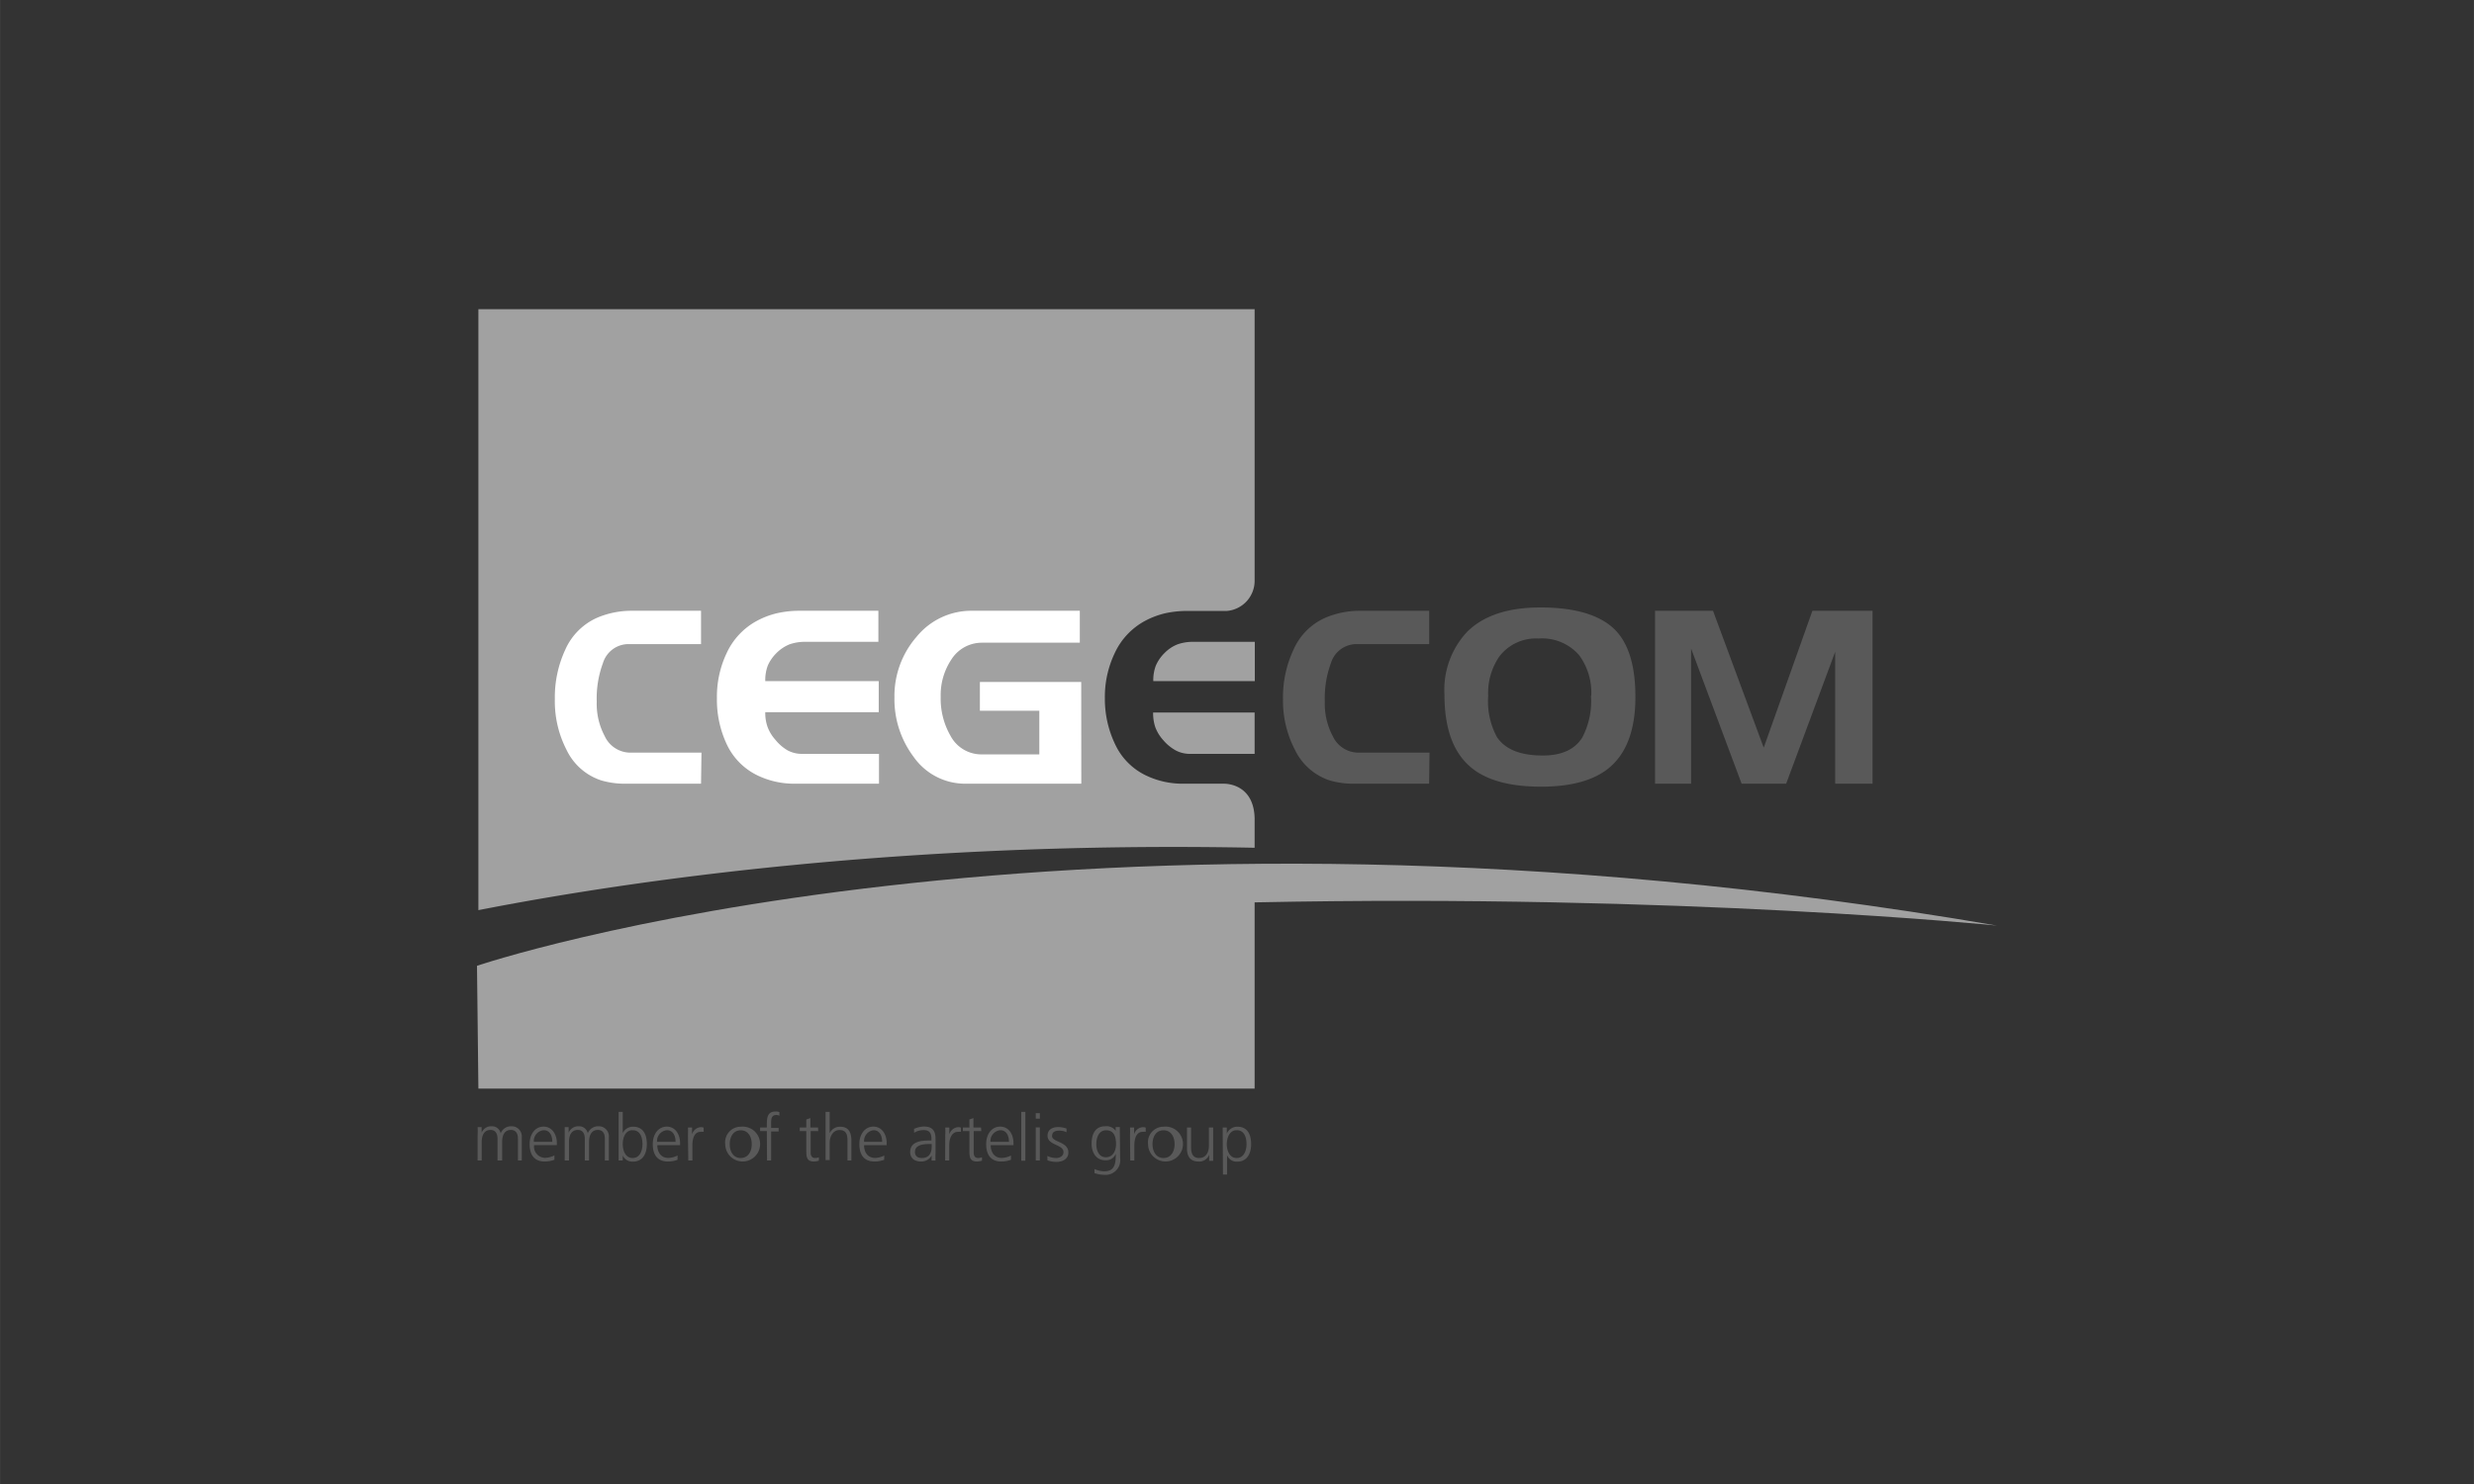 <svg height="60mm" viewBox="0 0 283.46 170.08" width="100mm" xmlns="http://www.w3.org/2000/svg"><rect x="0" y="0" width="283.46" height="170.08" fill="#333333" stroke="none"/><g fill="#a1a1a1"><path d="m135.5 89.82a9.65 9.65 0 0 1 -4.31-1 7.43 7.43 0 0 1 -3.42-3.51 12 12 0 0 1 -1.18-5.3 11.62 11.62 0 0 1 1.14-5.18 8 8 0 0 1 3.46-3.67 9.4 9.4 0 0 1 2.34-.88 11.53 11.53 0 0 1 2.56-.26h4.47a3.47 3.47 0 0 0 3.19-3.5v-31.08h-88.94v68.87c17.71-3.46 48.88-7.94 88.94-7.15v-3.34c-.07-3.74-2.9-4-3.5-4z"/><path d="m134.91 73.85a4.26 4.26 0 0 0 -1.49 1 4.53 4.53 0 0 0 -1 1.46 4.65 4.65 0 0 0 -.28 1.75h11.63v-4.5h-7a5.3 5.3 0 0 0 -1.86.29"/><path d="m132.12 81.66a5.06 5.06 0 0 0 .25 1.69 4.69 4.69 0 0 0 .93 1.5 5.08 5.08 0 0 0 1.4 1.15 3.47 3.47 0 0 0 1.72.4h7.33v-4.74z"/></g><path d="m80.32 89.82h-8.77a9.51 9.51 0 0 1 -2.64-.37 6.72 6.72 0 0 1 -4-3.51 12.13 12.13 0 0 1 -1.34-5.81 12.93 12.93 0 0 1 1.19-5.66 7.17 7.17 0 0 1 3.72-3.7 10.08 10.08 0 0 1 3.84-.77h8v3.82h-8.32a3.06 3.06 0 0 0 -2.92 2.18 11.66 11.66 0 0 0 -.71 4.43 7.85 7.85 0 0 0 .91 3.93 3.25 3.25 0 0 0 3 1.9h8.09z" fill="#fff"/><path d="m100.71 89.82h-9.71a9.65 9.65 0 0 1 -4.31-1 7.47 7.47 0 0 1 -3.42-3.51 12 12 0 0 1 -1.13-5.31 11.61 11.61 0 0 1 1.13-5.18 8 8 0 0 1 3.46-3.67 9.4 9.4 0 0 1 2.34-.88 11.56 11.56 0 0 1 2.57-.27h9v3.56h-8.33a5.3 5.3 0 0 0 -1.86.29 4.5 4.5 0 0 0 -1.49 1 4.6 4.6 0 0 0 -1 1.45 4.78 4.78 0 0 0 -.28 1.76h13v3.56h-13a4.8 4.8 0 0 0 .26 1.69 4.65 4.65 0 0 0 .92 1.5 5.08 5.08 0 0 0 1.38 1.19 3.47 3.47 0 0 0 1.72.4h8.75z" fill="#fff"/><path d="m123.89 89.82h-13.2a7.21 7.21 0 0 1 -6-3.06 11 11 0 0 1 -2.21-6.85 10.32 10.32 0 0 1 2.52-6.91 8.09 8.09 0 0 1 6.42-3h12.3v3.66h-11.17a4.13 4.13 0 0 0 -3.55 1.93 7.34 7.34 0 0 0 -1.22 4.28 8.53 8.53 0 0 0 1.13 4.47 4 4 0 0 0 3.52 2.12h6.65v-5h-6.81v-3.3h11.61z" fill="#fff"/><path d="m163.74 89.82h-8.74a9.49 9.49 0 0 1 -2.63-.37 6.77 6.77 0 0 1 -4-3.51 12.13 12.13 0 0 1 -1.37-5.81 12.8 12.8 0 0 1 1.2-5.66 7.1 7.1 0 0 1 3.72-3.7 10.07 10.07 0 0 1 3.83-.77h8v3.82h-8.26a3.07 3.07 0 0 0 -3 2.18 11.68 11.68 0 0 0 -.7 4.43 7.85 7.85 0 0 0 .91 3.93 3.24 3.24 0 0 0 3 1.9h8.09z" fill="#595959"/><path d="m187.38 79.88q0 5.79-3.21 8.28-2.61 2-7.6 2c-3.69 0-6.42-.78-8.17-2.33q-2.9-2.55-2.9-8.2a9.73 9.73 0 0 1 2.58-7.2c1.87-1.87 4.68-2.81 8.4-2.81 4.11 0 7 .9 8.69 2.69q2.21 2.39 2.21 7.55m-5.06-.11a7.25 7.25 0 0 0 -1.38-4.65 5.62 5.62 0 0 0 -4.63-1.92 5.28 5.28 0 0 0 -4.53 2.07 7.38 7.38 0 0 0 -1.27 4.5 8.62 8.62 0 0 0 1 4.72c.95 1.42 2.7 2.12 5.25 2.12 2.15 0 3.66-.68 4.53-2.06a9 9 0 0 0 1-4.78" fill="#595959"/><path d="m214.55 89.82h-4.28v-15.12l-5.62 15.12h-5.1l-5.79-15.49v15.49h-4.13v-19.82h6.64l5.81 15.69 5.58-15.69h6.89z" fill="#595959"/><path d="m54.81 124.76h88.94v-21.34c49.09-1 85.06 2.66 85.06 2.66-106.81-18.31-174.16 4.61-174.16 4.61z" fill="#a1a1a1"/><g fill="#595959"><path d="m59.34 133v-2.5c0-.54-.2-1-.81-1s-1 .45-1 1.4v2.1h-.53v-2.5c0-.54-.21-1-.81-1s-1 .45-1 1.4v2.1h-.47v-2.92a6.93 6.93 0 0 0 0-.9h.46v.64a1.18 1.18 0 0 1 1.18-.74 1 1 0 0 1 1 .81 1.28 1.28 0 0 1 1.22-.81 1.16 1.16 0 0 1 1.2 1.28v2.64z"/><path d="m63.52 132.92a3.25 3.25 0 0 1 -1.11.2c-1.26 0-1.73-.85-1.73-2s.64-2 1.6-2 1.52.88 1.52 1.88v.24h-2.61a1.29 1.29 0 0 0 1.26 1.46 2.52 2.52 0 0 0 1.07-.28zm-.24-2.06c0-.67-.26-1.33-1-1.33a1.25 1.25 0 0 0 -1.12 1.33z"/><path d="m69.3 133v-2.5c0-.54-.2-1-.81-1s-1 .45-1 1.4v2.1h-.49v-2.5c0-.54-.2-1-.81-1s-1 .45-1 1.4v2.1h-.49v-2.92c0-.29 0-.59 0-.9h.45v.64a1.2 1.2 0 0 1 1.19-.74 1 1 0 0 1 1 .81 1.28 1.28 0 0 1 1.22-.81 1.16 1.16 0 0 1 1.2 1.28v2.64z"/><path d="m70.88 127.43h.47v2.44a1.29 1.29 0 0 1 1.19-.74c1.12 0 1.57.84 1.57 2s-.52 2-1.57 2a1.22 1.22 0 0 1 -1.19-.69v.56h-.47zm1.6 2.1c-.86 0-1.13.9-1.13 1.6s.29 1.59 1.13 1.59 1.13-.85 1.13-1.59-.24-1.6-1.13-1.6"/><path d="m77.63 132.92a3.15 3.15 0 0 1 -1.1.2c-1.27 0-1.74-.85-1.74-2s.65-2 1.61-2 1.52.87 1.52 1.89v.24h-2.61c0 .81.43 1.46 1.25 1.46a2.44 2.44 0 0 0 1.07-.28zm-.23-2.06c0-.67-.27-1.33-1-1.33a1.25 1.25 0 0 0 -1.12 1.33z"/><path d="m78.82 130.07a6.89 6.89 0 0 0 0-.85h.47v.78a1.13 1.13 0 0 1 1-.82 1.53 1.53 0 0 1 .33.05v.49a1.29 1.29 0 0 0 -.35 0c-.74 0-.94.83-.94 1.52v1.76h-.47z"/><path d="m84.87 129.13a2 2 0 1 1 -1.78 2 1.79 1.79 0 0 1 1.78-2m0 3.59c.82 0 1.26-.71 1.26-1.59s-.44-1.59-1.26-1.59-1.26.71-1.26 1.59.43 1.59 1.26 1.59"/><path d="m87.86 129.63h-.77v-.41h.77v-.22c0-.8 0-1.61 1-1.61a1.13 1.13 0 0 1 .44.07v.41a.87.87 0 0 0 -.37-.08c-.65 0-.58.7-.58 1.15v.33h.86v.41h-.86v3.32h-.47z"/><path d="m93.75 129.63h-.87v2.46c0 .35.13.63.51.63a1.09 1.09 0 0 0 .43-.09v.39a1.83 1.83 0 0 1 -.57.1c-.84 0-.87-.57-.87-1.27v-2.22h-.75v-.41h.75v-.92l.47-.16v1.08h.87z"/><path d="m94.59 127.43h.47v2.44a1.3 1.3 0 0 1 1.19-.74c1 0 1.3.68 1.3 1.62v2.25h-.45v-2.27c0-.66-.13-1.22-.91-1.22s-1.13.79-1.13 1.45v2h-.47z"/><path d="m101.3 132.92a3.15 3.15 0 0 1 -1.1.2c-1.27 0-1.74-.85-1.74-2s.65-2 1.61-2 1.52.87 1.52 1.89v.24h-2.59c0 .81.43 1.46 1.25 1.46a2.44 2.44 0 0 0 1.07-.28zm-.23-2.06c0-.67-.27-1.33-1-1.33a1.25 1.25 0 0 0 -1.07 1.33z"/><path d="m106.75 132.42a1.33 1.33 0 0 1 -1.21.7c-1.09 0-1.26-.73-1.26-1.07 0-1.28 1.36-1.34 2.35-1.34h.09v-.19c0-.65-.24-1-.87-1a2 2 0 0 0 -1.12.31v-.45a2.84 2.84 0 0 1 1.12-.27c.94 0 1.34.43 1.34 1.42v1.68a6.7 6.7 0 0 0 0 .8h-.46zm0-1.31h-.14c-.81 0-1.78.08-1.78.92 0 .5.36.69.79.69 1.1 0 1.13-1 1.13-1.37z"/><path d="m108.3 130.07a6.89 6.89 0 0 0 0-.85h.47v.78a1.15 1.15 0 0 1 1-.82 1.44 1.44 0 0 1 .33.05v.49a1.18 1.18 0 0 0 -.34 0c-.75 0-1 .83-1 1.52v1.76h-.47z"/><path d="m112.43 129.63h-.87v2.46c0 .35.13.63.51.63a1.19 1.19 0 0 0 .44-.09v.39a2 2 0 0 1 -.58.1c-.84 0-.86-.57-.86-1.27v-2.22h-.75v-.41h.75v-.92l.46-.16v1.08h.87z"/><path d="m115.83 132.92a3.19 3.19 0 0 1 -1.1.2c-1.27 0-1.74-.85-1.74-2s.64-2 1.61-2 1.52.87 1.52 1.89v.24h-2.61c0 .81.43 1.46 1.25 1.46a2.44 2.44 0 0 0 1.07-.28zm-.23-2.06c0-.67-.27-1.33-1-1.33a1.25 1.25 0 0 0 -1.12 1.33z"/><path d="m117.01 127.43h.47v5.6h-.47z"/><path d="m119.14 128.21h-.47v-.63h.47zm-.47 1h.47v3.79h-.47z"/><path d="m120 132.48a2.26 2.26 0 0 0 1 .24c.45 0 .85-.24.85-.68 0-.9-1.83-.76-1.83-1.87 0-.75.61-1 1.24-1a3.23 3.23 0 0 1 .94.17v.42a2 2 0 0 0 -.84-.18c-.48 0-.82.15-.82.63 0 .71 1.87.62 1.87 1.87 0 .81-.75 1.08-1.33 1.08a2.8 2.8 0 0 1 -1.07-.18z"/><path d="m128.34 132.72a1.69 1.69 0 0 1 -1.79 1.93 3.92 3.92 0 0 1 -1.15-.2v-.47a2.65 2.65 0 0 0 1.13.26c1.21 0 1.31-.88 1.31-2a1.18 1.18 0 0 1 -1.16.74c-1.22 0-1.61-1.05-1.61-1.9 0-1.16.45-2 1.57-2a1.26 1.26 0 0 1 1.19.53v-.44h.47zm-1.63-.09c.85 0 1.16-.81 1.16-1.5 0-.92-.28-1.59-1.13-1.59s-1.13.85-1.13 1.59.3 1.5 1.1 1.5"/><path d="m129.47 130.07a6.89 6.89 0 0 0 0-.85h.47v.78a1.13 1.13 0 0 1 1-.82 1.63 1.63 0 0 1 .33.05v.49a1.29 1.29 0 0 0 -.35 0c-.75 0-.95.83-.95 1.52v1.76h-.47z"/><path d="m133.31 129.13a2 2 0 1 1 -1.77 2 1.78 1.78 0 0 1 1.77-2m0 3.59c.83 0 1.27-.71 1.27-1.59s-.44-1.59-1.27-1.59-1.26.71-1.26 1.59.44 1.59 1.26 1.59"/><path d="m139 132.14v.9h-.46v-.69a1.21 1.21 0 0 1 -1.24.77c-.94 0-1.3-.63-1.3-1.46v-2.44h.47v2.32c0 .72.26 1.18.91 1.18.86 0 1.13-.75 1.13-1.39v-2.11h.49z"/><path d="m140.09 129.22h.47v.7a1.32 1.32 0 0 1 1.22-.79c1.12 0 1.57.84 1.57 2s-.53 2-1.57 2a1.17 1.17 0 0 1 -1.19-.74v2.22h-.47zm1.6.31c-.83 0-1.13.9-1.13 1.6s.3 1.59 1.13 1.59 1.13-.85 1.13-1.59-.23-1.6-1.13-1.6"/></g></svg>